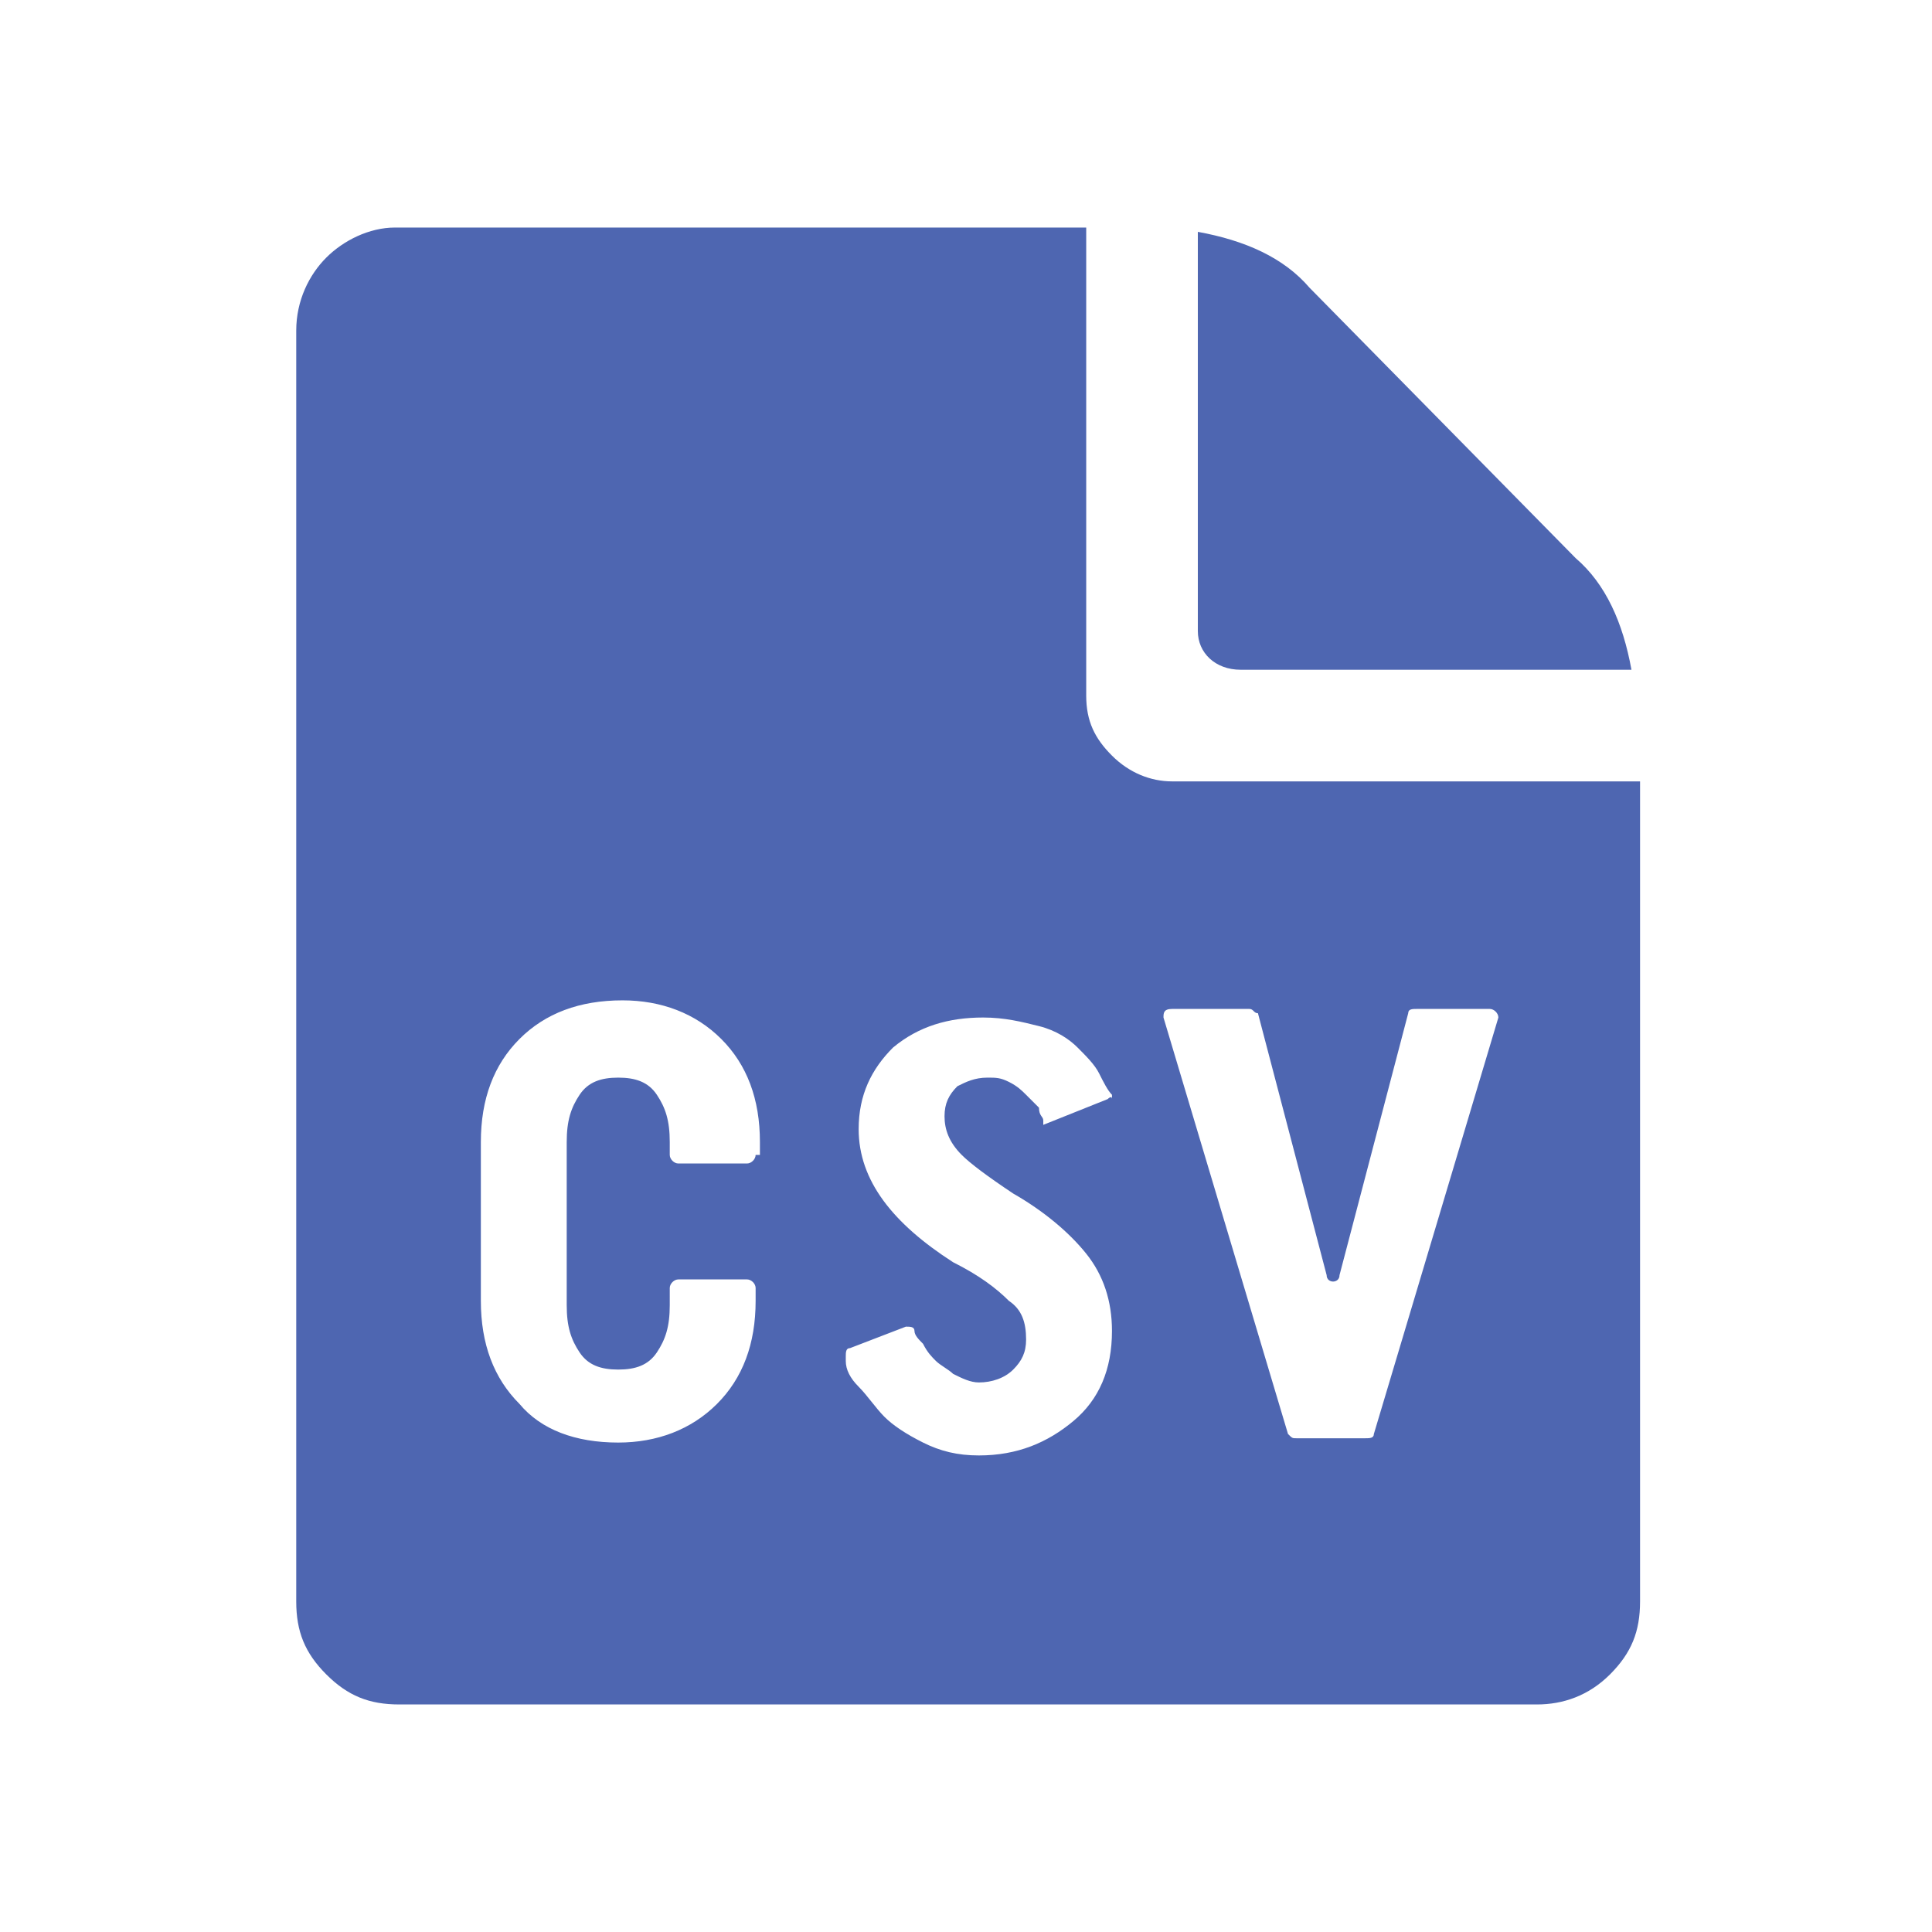 <svg xmlns="http://www.w3.org/2000/svg" viewBox="0 0 45 45" width="45" height="45"><path d="M28.9 15.6H38c-.2-1.1-.6-2-1.3-2.6l-6.2-6.3c-.6-.7-1.5-1.1-2.6-1.3v9.3c0 .5.4.9 1 .9zm-1.6 2.6c-.5 0-1-.2-1.4-.6-.4-.4-.6-.8-.6-1.4V5.3H9.2c-.6 0-1.2.3-1.6.7s-.7 1-.7 1.7v29.6c0 .7.2 1.2.7 1.7.5.5 1 .7 1.7.7h26.5c.6 0 1.2-.2 1.7-.7.5-.5.7-1 .7-1.7V18.2H27.3zm-9.7 8.7c0 .1-.1.2-.2.2h-1.6c-.1 0-.2-.1-.2-.2v-.3c0-.5-.1-.8-.3-1.1-.2-.3-.5-.4-.9-.4s-.7.1-.9.4c-.2.3-.3.6-.3 1.1v3.8c0 .5.1.8.3 1.1.2.3.5.4.9.4s.7-.1.9-.4c.2-.3.3-.6.3-1.1V30c0-.1.1-.2.2-.2h1.6c.1 0 .2.1.2.2v.3c0 1-.3 1.8-.9 2.4-.6.6-1.4.9-2.3.9-1 0-1.8-.3-2.3-.9-.6-.6-.9-1.4-.9-2.4v-3.7c0-1 .3-1.8.9-2.4.6-.6 1.4-.9 2.4-.9.9 0 1.7.3 2.3.9.6.6.9 1.4.9 2.4v.3zm8.2-1.3l-1.5.6v-.1c0-.1-.1-.1-.1-.3l-.3-.3c-.1-.1-.2-.2-.4-.3-.2-.1-.3-.1-.5-.1-.3 0-.5.1-.7.2-.2.2-.3.4-.3.7 0 .3.1.6.4.9.2.2.6.5 1.2.9.7.4 1.3.9 1.7 1.4.4.5.6 1.1.6 1.8 0 .9-.3 1.6-.9 2.1-.6.5-1.3.8-2.2.8-.5 0-.9-.1-1.3-.3-.4-.2-.7-.4-.9-.6-.2-.2-.4-.5-.6-.7-.2-.2-.3-.4-.3-.6v-.1c0-.1 0-.2.1-.2l1.3-.5c.1 0 .2 0 .2.1s.1.2.2.3c.1.2.2.3.3.4.1.1.3.2.4.3.2.1.4.2.6.2.3 0 .6-.1.8-.3.2-.2.3-.4.3-.7 0-.4-.1-.7-.4-.9-.3-.3-.7-.6-1.3-.9-1.4-.9-2.2-1.9-2.2-3.1 0-.8.3-1.4.8-1.9.6-.5 1.3-.7 2.1-.7.5 0 .9.1 1.3.2s.7.3.9.5c.2.2.4.4.5.6.1.2.2.4.3.5v.1c0-.1-.1 0-.1 0zm6.2 7.8c0 .1-.1.1-.2.1h-1.6c-.1 0-.1 0-.2-.1l-2.9-9.7c0-.1 0-.2.2-.2h1.8c.1 0 .1.1.2.1l1.6 6.1c0 .2.3.2.3 0l1.6-6.1c0-.1.1-.1.2-.1h1.7c.1 0 .2.1.2.2L32 33.4z" fill="#4e66b1"/></svg>